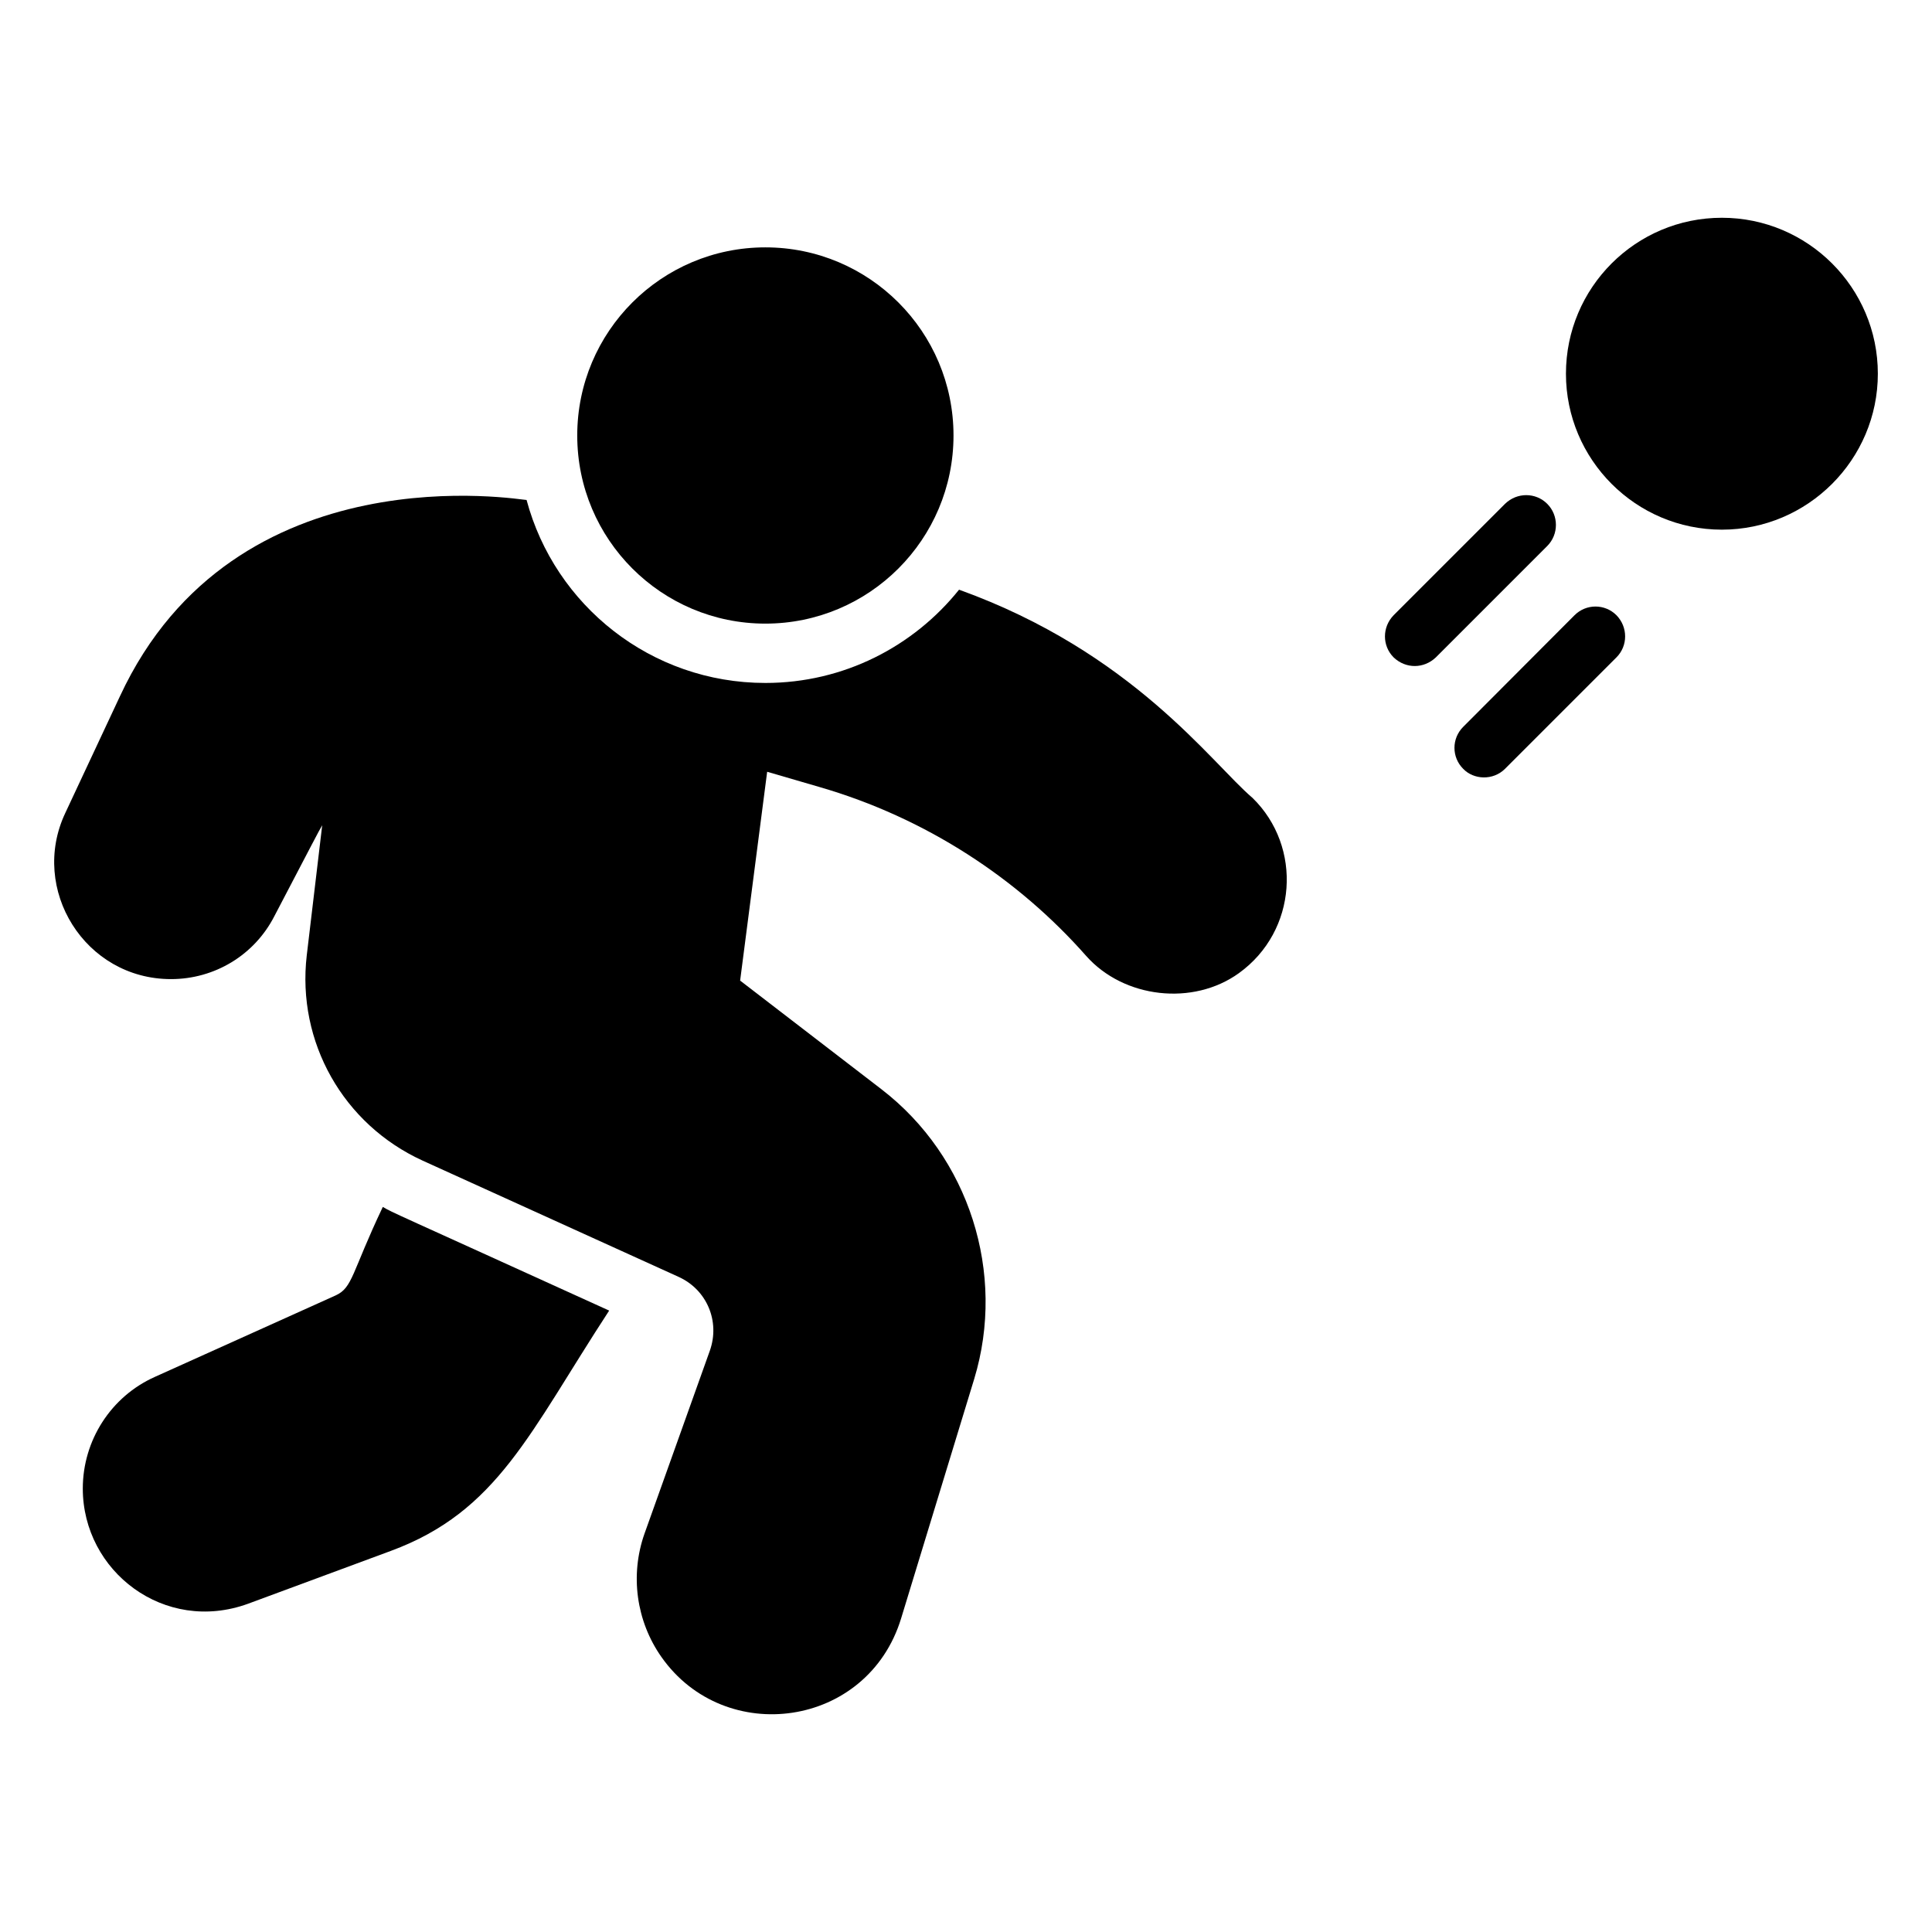 <?xml version="1.0" encoding="UTF-8"?>
<!-- Uploaded to: SVG Repo, www.svgrepo.com, Generator: SVG Repo Mixer Tools -->
<svg fill="#000000" width="800px" height="800px" version="1.1" viewBox="144 144 512 512" xmlns="http://www.w3.org/2000/svg">
 <g>
  <path d="m396.69 259.41c0 27.535-22.324 49.855-49.859 49.855-27.535 0-49.855-22.32-49.855-49.855s22.32-49.855 49.855-49.855c27.535 0 49.859 22.32 49.859 49.855"/>
  <path d="m245.45 463.85c-8.297 17.445-7.926 21.371-12.516 23.457l-47.863 21.57c-11.652 5.195-19.129 16.848-19.129 29.598 0 21.965 21.648 38.574 43.77 30.543l37.863-14.012c28.34-10.469 36.684-31.254 57.859-63.684-58.145-26.457-57.234-25.855-59.984-27.473z"/>
  <path d="m398.16 300.27c-12.043 15.035-30.543 24.719-51.324 24.719-30.309 0-55.812-20.547-63.289-48.492-0.793 0.145-77.27-13.656-107.77 52.035l-14.484 30.938c-9.512 20.168 5.184 44.004 28.023 44.004 11.57 0 22.121-6.375 27.395-16.688 9.168-17.516 11.992-23 12.676-24.09l-4.094 34.48c-2.676 22.984 9.684 44.793 30.699 54.395l67.777 30.781c7.559 3.387 11.102 11.809 8.344 19.602l-17.32 48.492c-3.856 10.941-2.203 23.145 4.488 32.668 16.824 23.949 54.641 18.844 63.527-10.234l19.367-63.449c8.5-28.023-1.34-58.883-24.562-76.754l-37.473-28.812 7.164-55.34 13.777 4.016c28.316 8.184 52.738 24.336 70.77 44.793 9.996 11.258 28.34 13.305 40.461 4.566 15.527-11.184 16.902-33.488 3.621-46.445-10.902-9.27-31.734-38.594-77.773-55.184z"/>
  <path d="m554.03 277.52c-3.07-3.07-8.027-3.07-11.18 0l-29.52 29.52c-3.07 3.148-3.07 8.109 0 11.18 3.242 3.078 8.008 3.012 11.18 0l29.52-29.52c3.07-3.07 3.07-8.109 0-11.18z"/>
  <path d="m561.27 307.04-29.52 29.598c-3.07 3.07-3.07 8.027 0 11.098 2.758 2.902 7.906 3.191 11.102 0l29.52-29.52c3.07-3.07 3.07-8.031 0-11.18-3.07-3.066-8.031-3.066-11.102 0.004z"/>
  <path d="m600.32 201.71c-22.828 0-41.328 18.5-41.328 41.328 0 22.75 18.5 41.328 41.328 41.328 22.75 0 41.328-18.578 41.328-41.328 0-22.828-18.578-41.328-41.328-41.328z"/>
 </g>
</svg>